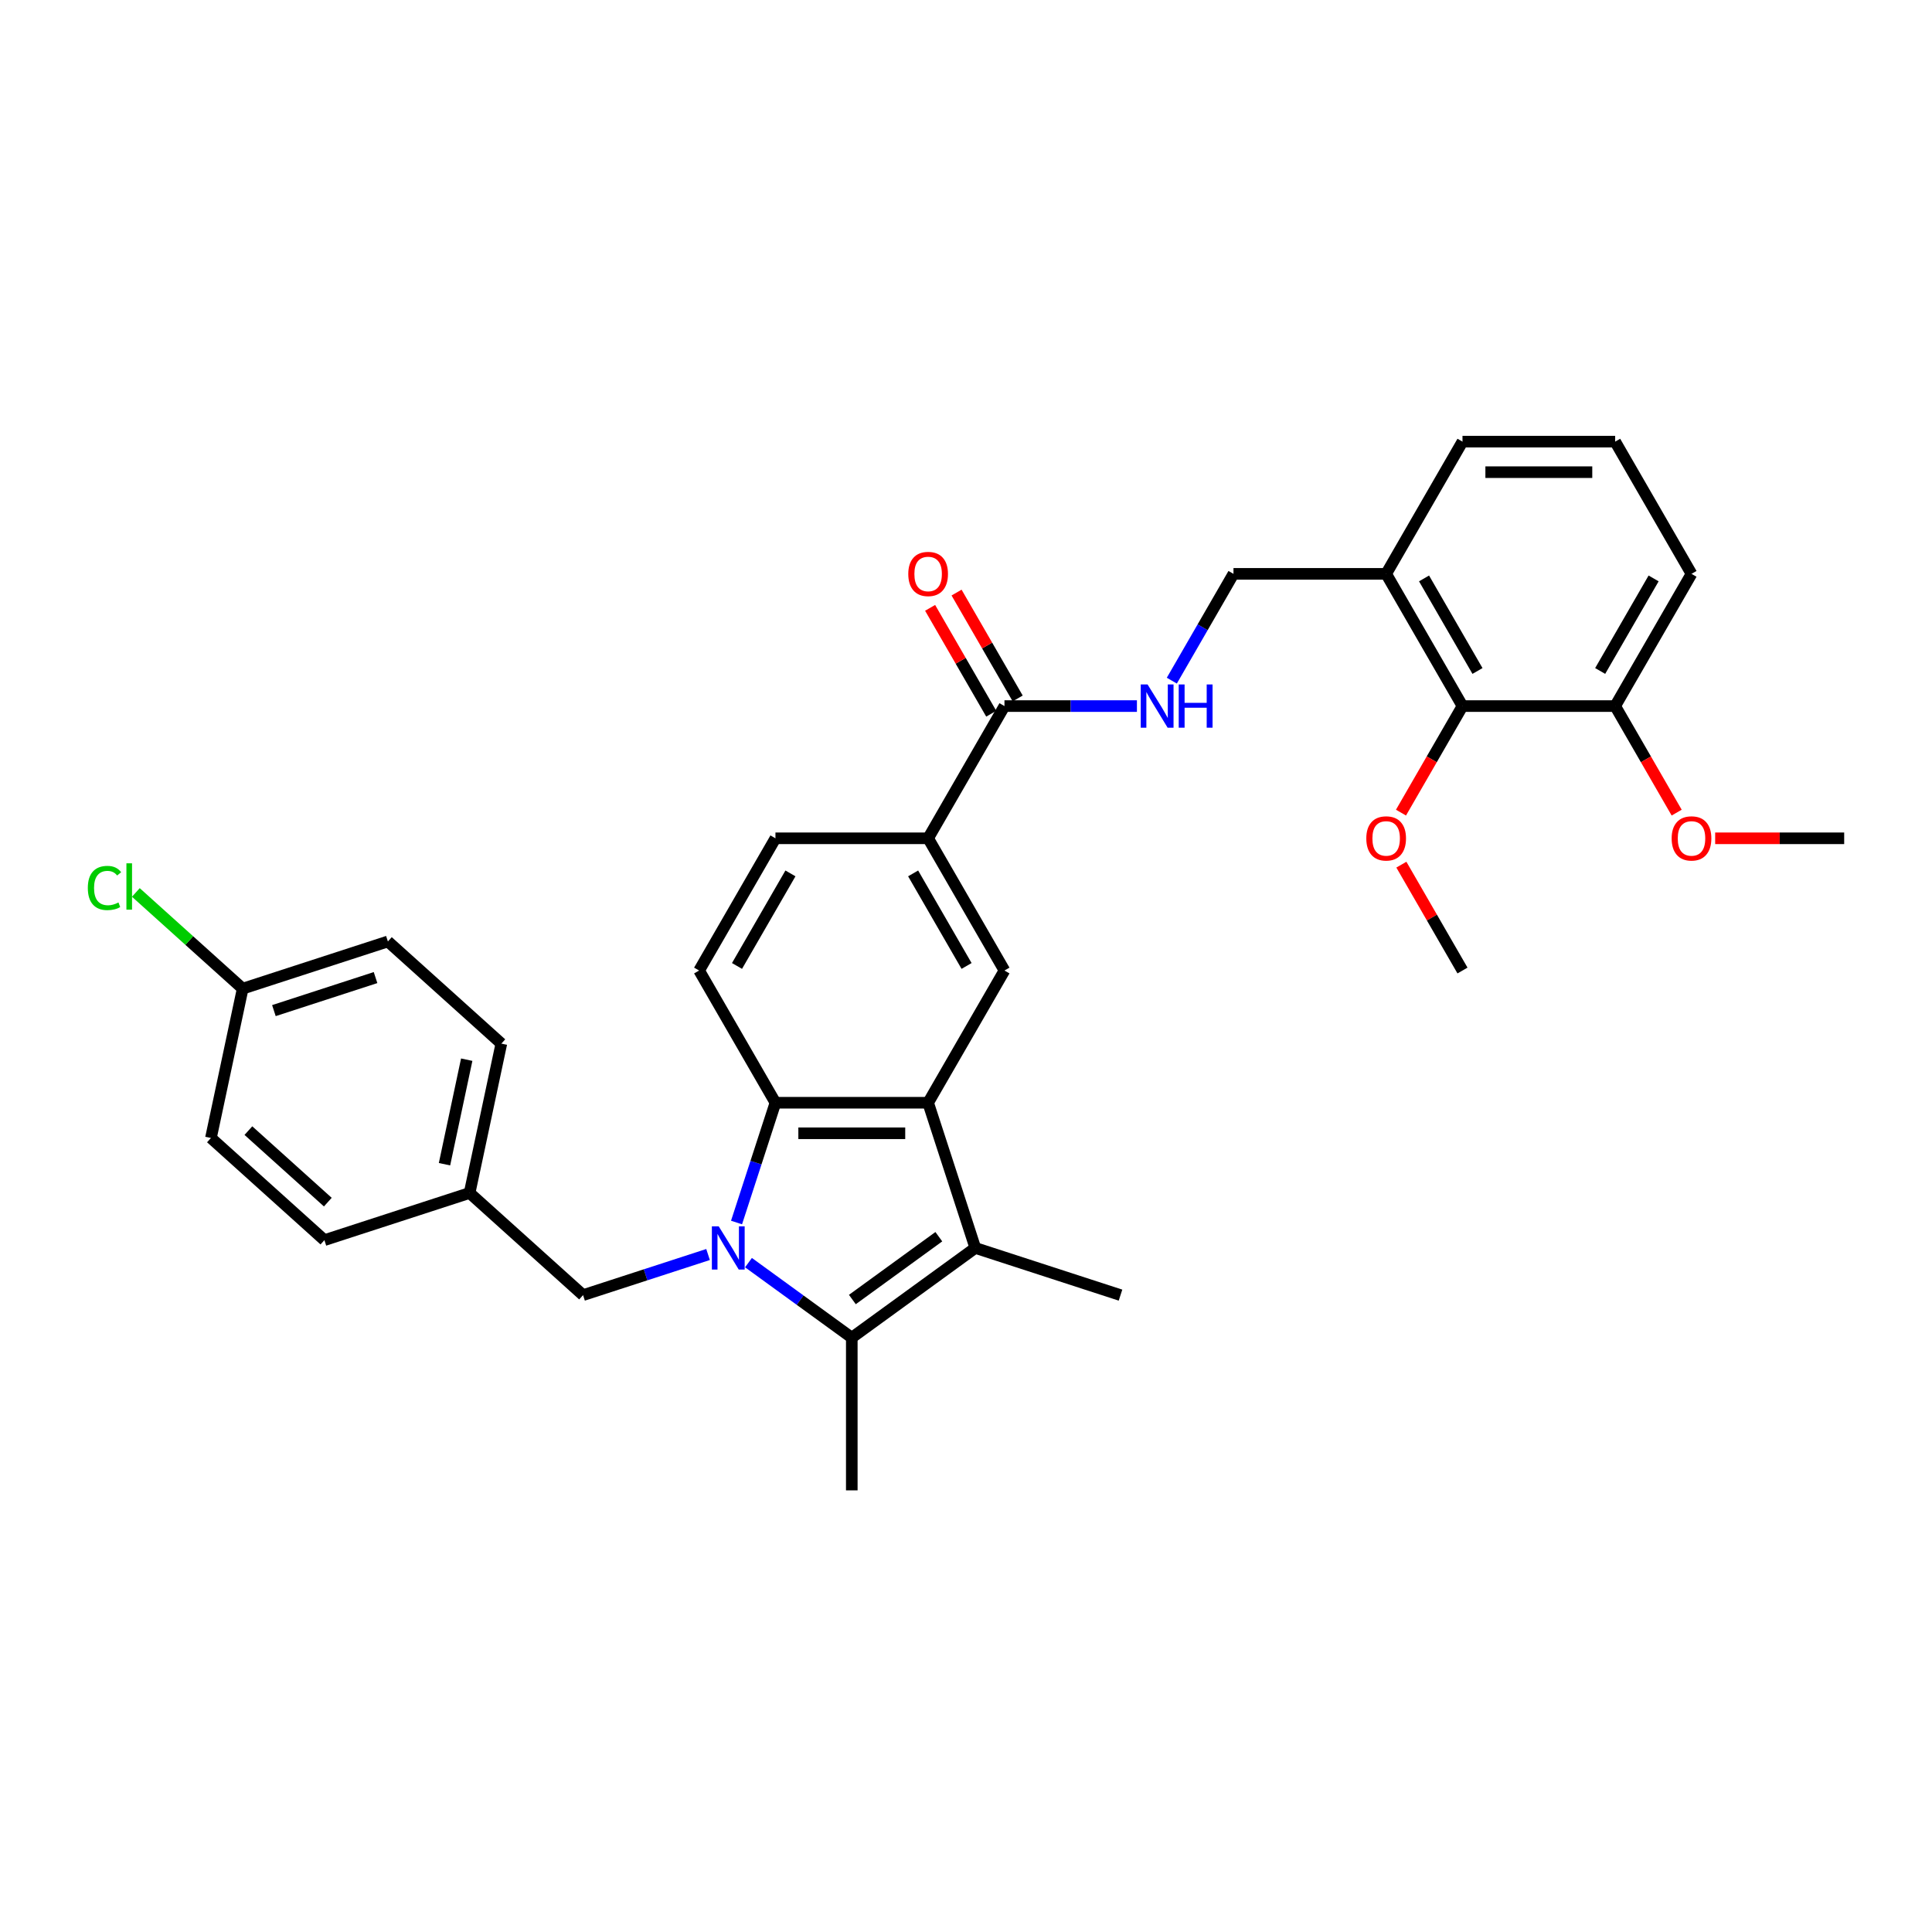 <?xml version='1.0' encoding='iso-8859-1'?>
<svg version='1.1' baseProfile='full'
              xmlns='http://www.w3.org/2000/svg'
                      xmlns:rdkit='http://www.rdkit.org/xml'
                      xmlns:xlink='http://www.w3.org/1999/xlink'
                  xml:space='preserve'
width='1000px' height='1000px' viewBox='0 0 1000 1000'>
<!-- END OF HEADER -->
<rect style='opacity:1.0;fill:#FFFFFF;stroke:none' width='1000' height='1000' x='0' y='0'> </rect>
<path class='bond-0' d='M 387.414,653.537 L 414.149,672.961' style='fill:none;fill-rule:evenodd;stroke:#0000FF;stroke-width:6px;stroke-linecap:butt;stroke-linejoin:miter;stroke-opacity:1' />
<path class='bond-0' d='M 414.149,672.961 L 440.884,692.385' style='fill:none;fill-rule:evenodd;stroke:#000000;stroke-width:6px;stroke-linecap:butt;stroke-linejoin:miter;stroke-opacity:1' />
<path class='bond-3' d='M 381.229,632.77 L 391.3,601.774' style='fill:none;fill-rule:evenodd;stroke:#0000FF;stroke-width:6px;stroke-linecap:butt;stroke-linejoin:miter;stroke-opacity:1' />
<path class='bond-3' d='M 391.3,601.774 L 401.371,570.778' style='fill:none;fill-rule:evenodd;stroke:#000000;stroke-width:6px;stroke-linecap:butt;stroke-linejoin:miter;stroke-opacity:1' />
<path class='bond-7' d='M 366.488,649.335 L 334.141,659.845' style='fill:none;fill-rule:evenodd;stroke:#0000FF;stroke-width:6px;stroke-linecap:butt;stroke-linejoin:miter;stroke-opacity:1' />
<path class='bond-7' d='M 334.141,659.845 L 301.794,670.355' style='fill:none;fill-rule:evenodd;stroke:#000000;stroke-width:6px;stroke-linecap:butt;stroke-linejoin:miter;stroke-opacity:1' />
<path class='bond-2' d='M 440.884,692.385 L 504.816,645.935' style='fill:none;fill-rule:evenodd;stroke:#000000;stroke-width:6px;stroke-linecap:butt;stroke-linejoin:miter;stroke-opacity:1' />
<path class='bond-2' d='M 441.183,672.631 L 485.936,640.116' style='fill:none;fill-rule:evenodd;stroke:#000000;stroke-width:6px;stroke-linecap:butt;stroke-linejoin:miter;stroke-opacity:1' />
<path class='bond-17' d='M 440.884,692.385 L 440.884,771.41' style='fill:none;fill-rule:evenodd;stroke:#000000;stroke-width:6px;stroke-linecap:butt;stroke-linejoin:miter;stroke-opacity:1' />
<path class='bond-1' d='M 480.396,570.778 L 401.371,570.778' style='fill:none;fill-rule:evenodd;stroke:#000000;stroke-width:6px;stroke-linecap:butt;stroke-linejoin:miter;stroke-opacity:1' />
<path class='bond-1' d='M 468.542,586.583 L 413.225,586.583' style='fill:none;fill-rule:evenodd;stroke:#000000;stroke-width:6px;stroke-linecap:butt;stroke-linejoin:miter;stroke-opacity:1' />
<path class='bond-4' d='M 480.396,570.778 L 519.908,502.34' style='fill:none;fill-rule:evenodd;stroke:#000000;stroke-width:6px;stroke-linecap:butt;stroke-linejoin:miter;stroke-opacity:1' />
<path class='bond-32' d='M 480.396,570.778 L 504.816,645.935' style='fill:none;fill-rule:evenodd;stroke:#000000;stroke-width:6px;stroke-linecap:butt;stroke-linejoin:miter;stroke-opacity:1' />
<path class='bond-18' d='M 504.816,645.935 L 579.973,670.355' style='fill:none;fill-rule:evenodd;stroke:#000000;stroke-width:6px;stroke-linecap:butt;stroke-linejoin:miter;stroke-opacity:1' />
<path class='bond-8' d='M 401.371,570.778 L 361.859,502.34' style='fill:none;fill-rule:evenodd;stroke:#000000;stroke-width:6px;stroke-linecap:butt;stroke-linejoin:miter;stroke-opacity:1' />
<path class='bond-34' d='M 519.908,502.34 L 480.396,433.903' style='fill:none;fill-rule:evenodd;stroke:#000000;stroke-width:6px;stroke-linecap:butt;stroke-linejoin:miter;stroke-opacity:1' />
<path class='bond-34' d='M 500.294,499.977 L 472.635,452.071' style='fill:none;fill-rule:evenodd;stroke:#000000;stroke-width:6px;stroke-linecap:butt;stroke-linejoin:miter;stroke-opacity:1' />
<path class='bond-5' d='M 519.908,365.465 L 480.396,433.903' style='fill:none;fill-rule:evenodd;stroke:#000000;stroke-width:6px;stroke-linecap:butt;stroke-linejoin:miter;stroke-opacity:1' />
<path class='bond-9' d='M 519.908,365.465 L 554.189,365.465' style='fill:none;fill-rule:evenodd;stroke:#000000;stroke-width:6px;stroke-linecap:butt;stroke-linejoin:miter;stroke-opacity:1' />
<path class='bond-9' d='M 554.189,365.465 L 588.47,365.465' style='fill:none;fill-rule:evenodd;stroke:#0000FF;stroke-width:6px;stroke-linecap:butt;stroke-linejoin:miter;stroke-opacity:1' />
<path class='bond-14' d='M 526.752,361.514 L 510.933,334.115' style='fill:none;fill-rule:evenodd;stroke:#000000;stroke-width:6px;stroke-linecap:butt;stroke-linejoin:miter;stroke-opacity:1' />
<path class='bond-14' d='M 510.933,334.115 L 495.115,306.716' style='fill:none;fill-rule:evenodd;stroke:#FF0000;stroke-width:6px;stroke-linecap:butt;stroke-linejoin:miter;stroke-opacity:1' />
<path class='bond-14' d='M 513.065,369.417 L 497.246,342.018' style='fill:none;fill-rule:evenodd;stroke:#000000;stroke-width:6px;stroke-linecap:butt;stroke-linejoin:miter;stroke-opacity:1' />
<path class='bond-14' d='M 497.246,342.018 L 481.427,314.619' style='fill:none;fill-rule:evenodd;stroke:#FF0000;stroke-width:6px;stroke-linecap:butt;stroke-linejoin:miter;stroke-opacity:1' />
<path class='bond-6' d='M 480.396,433.903 L 401.371,433.903' style='fill:none;fill-rule:evenodd;stroke:#000000;stroke-width:6px;stroke-linecap:butt;stroke-linejoin:miter;stroke-opacity:1' />
<path class='bond-16' d='M 301.794,670.355 L 243.067,617.477' style='fill:none;fill-rule:evenodd;stroke:#000000;stroke-width:6px;stroke-linecap:butt;stroke-linejoin:miter;stroke-opacity:1' />
<path class='bond-13' d='M 361.859,502.34 L 401.371,433.903' style='fill:none;fill-rule:evenodd;stroke:#000000;stroke-width:6px;stroke-linecap:butt;stroke-linejoin:miter;stroke-opacity:1' />
<path class='bond-13' d='M 381.473,499.977 L 409.132,452.071' style='fill:none;fill-rule:evenodd;stroke:#000000;stroke-width:6px;stroke-linecap:butt;stroke-linejoin:miter;stroke-opacity:1' />
<path class='bond-12' d='M 606.535,352.3 L 622.49,324.664' style='fill:none;fill-rule:evenodd;stroke:#0000FF;stroke-width:6px;stroke-linecap:butt;stroke-linejoin:miter;stroke-opacity:1' />
<path class='bond-12' d='M 622.49,324.664 L 638.446,297.028' style='fill:none;fill-rule:evenodd;stroke:#000000;stroke-width:6px;stroke-linecap:butt;stroke-linejoin:miter;stroke-opacity:1' />
<path class='bond-10' d='M 756.983,365.465 L 717.471,297.028' style='fill:none;fill-rule:evenodd;stroke:#000000;stroke-width:6px;stroke-linecap:butt;stroke-linejoin:miter;stroke-opacity:1' />
<path class='bond-10' d='M 764.744,347.297 L 737.085,299.391' style='fill:none;fill-rule:evenodd;stroke:#000000;stroke-width:6px;stroke-linecap:butt;stroke-linejoin:miter;stroke-opacity:1' />
<path class='bond-15' d='M 756.983,365.465 L 836.008,365.465' style='fill:none;fill-rule:evenodd;stroke:#000000;stroke-width:6px;stroke-linecap:butt;stroke-linejoin:miter;stroke-opacity:1' />
<path class='bond-20' d='M 756.983,365.465 L 741.064,393.038' style='fill:none;fill-rule:evenodd;stroke:#000000;stroke-width:6px;stroke-linecap:butt;stroke-linejoin:miter;stroke-opacity:1' />
<path class='bond-20' d='M 741.064,393.038 L 725.145,420.611' style='fill:none;fill-rule:evenodd;stroke:#FF0000;stroke-width:6px;stroke-linecap:butt;stroke-linejoin:miter;stroke-opacity:1' />
<path class='bond-11' d='M 717.471,297.028 L 638.446,297.028' style='fill:none;fill-rule:evenodd;stroke:#000000;stroke-width:6px;stroke-linecap:butt;stroke-linejoin:miter;stroke-opacity:1' />
<path class='bond-27' d='M 717.471,297.028 L 756.983,228.59' style='fill:none;fill-rule:evenodd;stroke:#000000;stroke-width:6px;stroke-linecap:butt;stroke-linejoin:miter;stroke-opacity:1' />
<path class='bond-26' d='M 836.008,365.465 L 851.927,393.038' style='fill:none;fill-rule:evenodd;stroke:#000000;stroke-width:6px;stroke-linecap:butt;stroke-linejoin:miter;stroke-opacity:1' />
<path class='bond-26' d='M 851.927,393.038 L 867.846,420.611' style='fill:none;fill-rule:evenodd;stroke:#FF0000;stroke-width:6px;stroke-linecap:butt;stroke-linejoin:miter;stroke-opacity:1' />
<path class='bond-35' d='M 836.008,365.465 L 875.521,297.028' style='fill:none;fill-rule:evenodd;stroke:#000000;stroke-width:6px;stroke-linecap:butt;stroke-linejoin:miter;stroke-opacity:1' />
<path class='bond-35' d='M 828.247,347.297 L 855.906,299.391' style='fill:none;fill-rule:evenodd;stroke:#000000;stroke-width:6px;stroke-linecap:butt;stroke-linejoin:miter;stroke-opacity:1' />
<path class='bond-22' d='M 243.067,617.477 L 167.91,641.897' style='fill:none;fill-rule:evenodd;stroke:#000000;stroke-width:6px;stroke-linecap:butt;stroke-linejoin:miter;stroke-opacity:1' />
<path class='bond-23' d='M 243.067,617.477 L 259.497,540.179' style='fill:none;fill-rule:evenodd;stroke:#000000;stroke-width:6px;stroke-linecap:butt;stroke-linejoin:miter;stroke-opacity:1' />
<path class='bond-23' d='M 230.072,602.597 L 241.573,548.488' style='fill:none;fill-rule:evenodd;stroke:#000000;stroke-width:6px;stroke-linecap:butt;stroke-linejoin:miter;stroke-opacity:1' />
<path class='bond-19' d='M 125.613,511.721 L 200.77,487.301' style='fill:none;fill-rule:evenodd;stroke:#000000;stroke-width:6px;stroke-linecap:butt;stroke-linejoin:miter;stroke-opacity:1' />
<path class='bond-19' d='M 141.771,523.09 L 194.381,505.996' style='fill:none;fill-rule:evenodd;stroke:#000000;stroke-width:6px;stroke-linecap:butt;stroke-linejoin:miter;stroke-opacity:1' />
<path class='bond-21' d='M 125.613,511.721 L 97.964,486.826' style='fill:none;fill-rule:evenodd;stroke:#000000;stroke-width:6px;stroke-linecap:butt;stroke-linejoin:miter;stroke-opacity:1' />
<path class='bond-21' d='M 97.964,486.826 L 70.316,461.931' style='fill:none;fill-rule:evenodd;stroke:#00CC00;stroke-width:6px;stroke-linecap:butt;stroke-linejoin:miter;stroke-opacity:1' />
<path class='bond-33' d='M 125.613,511.721 L 109.183,589.019' style='fill:none;fill-rule:evenodd;stroke:#000000;stroke-width:6px;stroke-linecap:butt;stroke-linejoin:miter;stroke-opacity:1' />
<path class='bond-30' d='M 725.346,447.543 L 741.164,474.942' style='fill:none;fill-rule:evenodd;stroke:#FF0000;stroke-width:6px;stroke-linecap:butt;stroke-linejoin:miter;stroke-opacity:1' />
<path class='bond-30' d='M 741.164,474.942 L 756.983,502.34' style='fill:none;fill-rule:evenodd;stroke:#000000;stroke-width:6px;stroke-linecap:butt;stroke-linejoin:miter;stroke-opacity:1' />
<path class='bond-25' d='M 167.91,641.897 L 109.183,589.019' style='fill:none;fill-rule:evenodd;stroke:#000000;stroke-width:6px;stroke-linecap:butt;stroke-linejoin:miter;stroke-opacity:1' />
<path class='bond-25' d='M 169.676,622.22 L 128.567,585.206' style='fill:none;fill-rule:evenodd;stroke:#000000;stroke-width:6px;stroke-linecap:butt;stroke-linejoin:miter;stroke-opacity:1' />
<path class='bond-24' d='M 259.497,540.179 L 200.77,487.301' style='fill:none;fill-rule:evenodd;stroke:#000000;stroke-width:6px;stroke-linecap:butt;stroke-linejoin:miter;stroke-opacity:1' />
<path class='bond-31' d='M 887.769,433.903 L 921.157,433.903' style='fill:none;fill-rule:evenodd;stroke:#FF0000;stroke-width:6px;stroke-linecap:butt;stroke-linejoin:miter;stroke-opacity:1' />
<path class='bond-31' d='M 921.157,433.903 L 954.545,433.903' style='fill:none;fill-rule:evenodd;stroke:#000000;stroke-width:6px;stroke-linecap:butt;stroke-linejoin:miter;stroke-opacity:1' />
<path class='bond-28' d='M 756.983,228.59 L 836.008,228.59' style='fill:none;fill-rule:evenodd;stroke:#000000;stroke-width:6px;stroke-linecap:butt;stroke-linejoin:miter;stroke-opacity:1' />
<path class='bond-28' d='M 768.837,244.395 L 824.154,244.395' style='fill:none;fill-rule:evenodd;stroke:#000000;stroke-width:6px;stroke-linecap:butt;stroke-linejoin:miter;stroke-opacity:1' />
<path class='bond-29' d='M 836.008,228.59 L 875.521,297.028' style='fill:none;fill-rule:evenodd;stroke:#000000;stroke-width:6px;stroke-linecap:butt;stroke-linejoin:miter;stroke-opacity:1' />
<path  class='atom-0' d='M 372.004 634.745
L 379.338 646.599
Q 380.065 647.769, 381.234 649.886
Q 382.404 652.004, 382.467 652.131
L 382.467 634.745
L 385.438 634.745
L 385.438 657.125
L 382.372 657.125
L 374.501 644.165
Q 373.585 642.648, 372.605 640.909
Q 371.656 639.171, 371.372 638.633
L 371.372 657.125
L 368.464 657.125
L 368.464 634.745
L 372.004 634.745
' fill='#0000FF'/>
<path  class='atom-10' d='M 593.986 354.275
L 601.32 366.129
Q 602.047 367.299, 603.217 369.417
Q 604.386 371.534, 604.449 371.661
L 604.449 354.275
L 607.421 354.275
L 607.421 376.655
L 604.354 376.655
L 596.484 363.695
Q 595.567 362.178, 594.587 360.439
Q 593.639 358.701, 593.354 358.163
L 593.354 376.655
L 590.446 376.655
L 590.446 354.275
L 593.986 354.275
' fill='#0000FF'/>
<path  class='atom-10' d='M 610.107 354.275
L 613.142 354.275
L 613.142 363.79
L 624.585 363.79
L 624.585 354.275
L 627.619 354.275
L 627.619 376.655
L 624.585 376.655
L 624.585 366.319
L 613.142 366.319
L 613.142 376.655
L 610.107 376.655
L 610.107 354.275
' fill='#0000FF'/>
<path  class='atom-15' d='M 470.123 297.091
Q 470.123 291.717, 472.778 288.714
Q 475.433 285.711, 480.396 285.711
Q 485.359 285.711, 488.014 288.714
Q 490.669 291.717, 490.669 297.091
Q 490.669 302.528, 487.982 305.626
Q 485.296 308.692, 480.396 308.692
Q 475.465 308.692, 472.778 305.626
Q 470.123 302.56, 470.123 297.091
M 480.396 306.163
Q 483.81 306.163, 485.643 303.887
Q 487.508 301.58, 487.508 297.091
Q 487.508 292.697, 485.643 290.485
Q 483.81 288.24, 480.396 288.24
Q 476.982 288.24, 475.117 290.453
Q 473.284 292.666, 473.284 297.091
Q 473.284 301.611, 475.117 303.887
Q 476.982 306.163, 480.396 306.163
' fill='#FF0000'/>
<path  class='atom-21' d='M 707.197 433.966
Q 707.197 428.592, 709.853 425.59
Q 712.508 422.587, 717.471 422.587
Q 722.433 422.587, 725.089 425.59
Q 727.744 428.592, 727.744 433.966
Q 727.744 439.403, 725.057 442.501
Q 722.37 445.567, 717.471 445.567
Q 712.54 445.567, 709.853 442.501
Q 707.197 439.435, 707.197 433.966
M 717.471 443.038
Q 720.885 443.038, 722.718 440.762
Q 724.583 438.455, 724.583 433.966
Q 724.583 429.572, 722.718 427.36
Q 720.885 425.115, 717.471 425.115
Q 714.057 425.115, 712.192 427.328
Q 710.358 429.541, 710.358 433.966
Q 710.358 438.486, 712.192 440.762
Q 714.057 443.038, 717.471 443.038
' fill='#FF0000'/>
<path  class='atom-22' d='M 45.455 459.618
Q 45.455 454.054, 48.047 451.146
Q 50.67 448.207, 55.633 448.207
Q 60.248 448.207, 62.714 451.462
L 60.627 453.169
Q 58.826 450.799, 55.633 450.799
Q 52.251 450.799, 50.449 453.075
Q 48.679 455.319, 48.679 459.618
Q 48.679 464.043, 50.512 466.319
Q 52.377 468.595, 55.981 468.595
Q 58.446 468.595, 61.323 467.109
L 62.208 469.48
Q 61.038 470.239, 59.268 470.681
Q 57.498 471.124, 55.538 471.124
Q 50.67 471.124, 48.047 468.152
Q 45.455 465.181, 45.455 459.618
' fill='#00CC00'/>
<path  class='atom-22' d='M 65.432 446.847
L 68.34 446.847
L 68.34 470.839
L 65.432 470.839
L 65.432 446.847
' fill='#00CC00'/>
<path  class='atom-27' d='M 865.247 433.966
Q 865.247 428.592, 867.903 425.59
Q 870.558 422.587, 875.521 422.587
Q 880.483 422.587, 883.139 425.59
Q 885.794 428.592, 885.794 433.966
Q 885.794 439.403, 883.107 442.501
Q 880.42 445.567, 875.521 445.567
Q 870.589 445.567, 867.903 442.501
Q 865.247 439.435, 865.247 433.966
M 875.521 443.038
Q 878.934 443.038, 880.768 440.762
Q 882.633 438.455, 882.633 433.966
Q 882.633 429.572, 880.768 427.36
Q 878.934 425.115, 875.521 425.115
Q 872.107 425.115, 870.242 427.328
Q 868.408 429.541, 868.408 433.966
Q 868.408 438.486, 870.242 440.762
Q 872.107 443.038, 875.521 443.038
' fill='#FF0000'/>
</svg>
